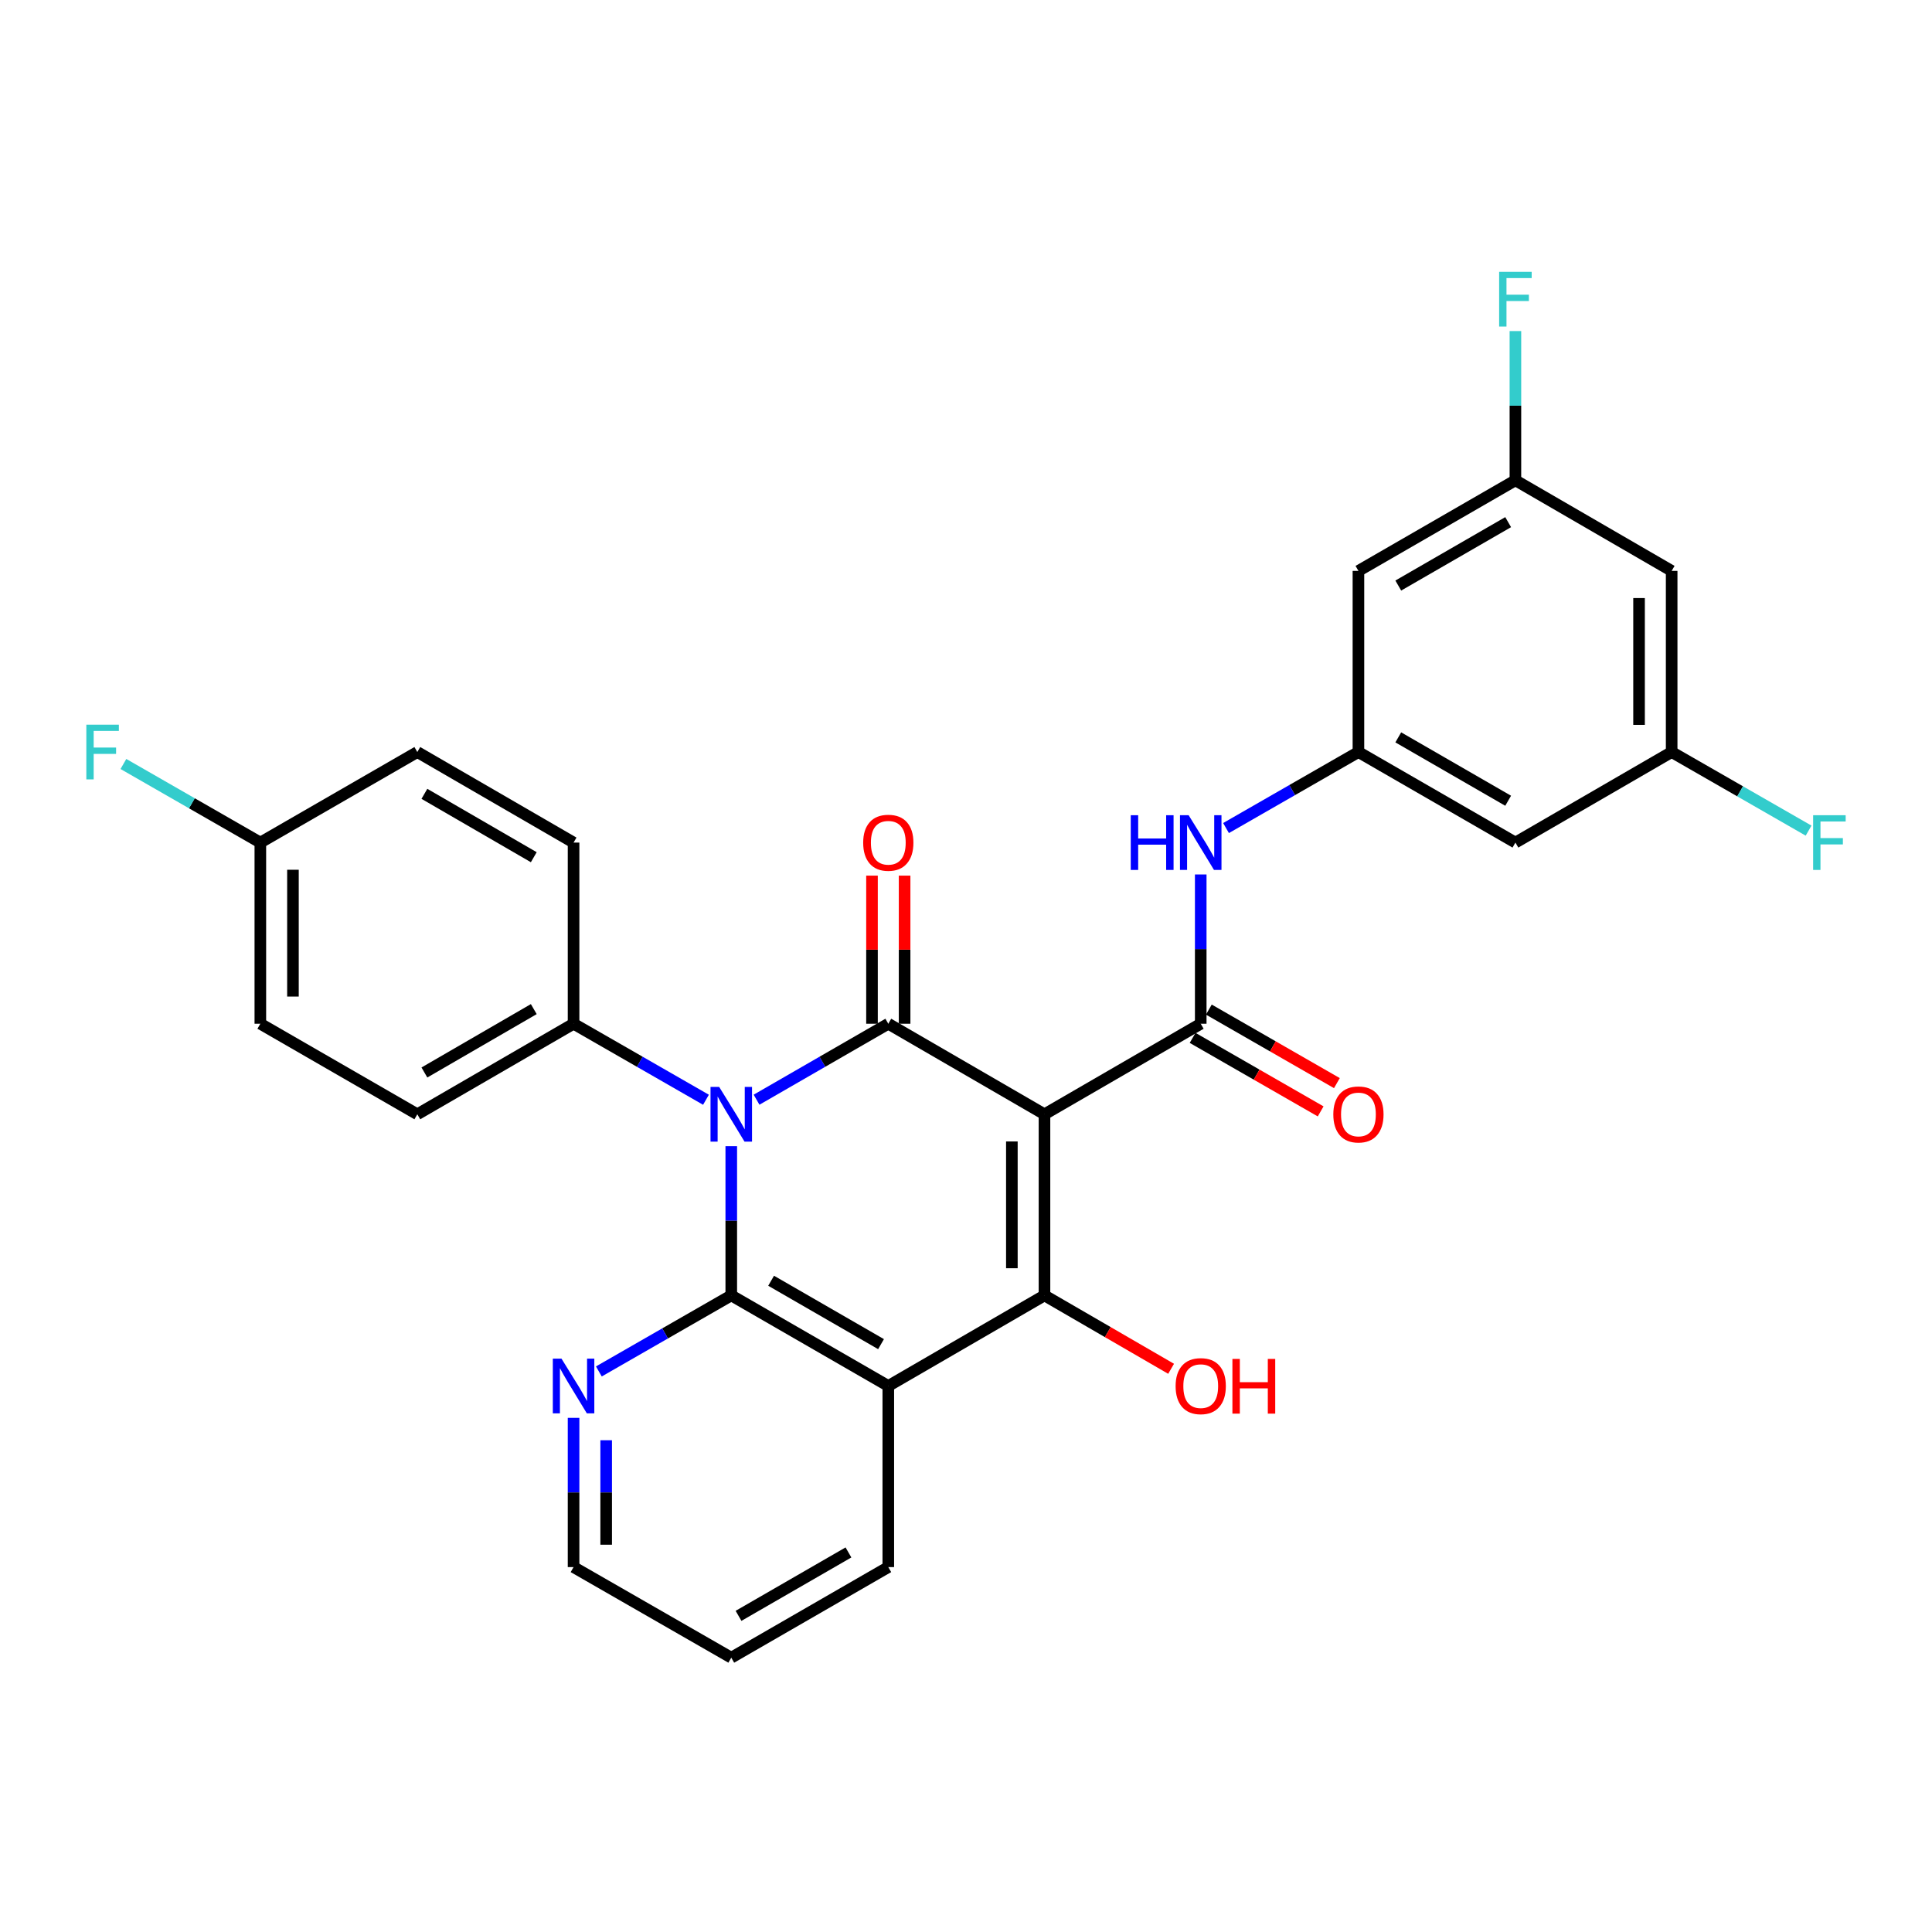 <?xml version='1.0' encoding='iso-8859-1'?>
<svg version='1.1' baseProfile='full'
              xmlns='http://www.w3.org/2000/svg'
                      xmlns:rdkit='http://www.rdkit.org/xml'
                      xmlns:xlink='http://www.w3.org/1999/xlink'
                  xml:space='preserve'
width='1000px' height='1000px' viewBox='0 0 1000 1000'>
<!-- END OF HEADER -->
<rect style='opacity:1.0;fill:#FFFFFF;stroke:none' width='1000' height='1000' x='0' y='0'> </rect>
<path class='bond-1' d='M 540.621,576.752 L 459.783,529.886' style='fill:none;fill-rule:evenodd;stroke:#000000;stroke-width:6px;stroke-linecap:butt;stroke-linejoin:miter;stroke-opacity:1' />
<path class='bond-3' d='M 540.621,576.752 L 540.621,670.502' style='fill:none;fill-rule:evenodd;stroke:#000000;stroke-width:6px;stroke-linecap:butt;stroke-linejoin:miter;stroke-opacity:1' />
<path class='bond-3' d='M 523.742,590.814 L 523.742,656.439' style='fill:none;fill-rule:evenodd;stroke:#000000;stroke-width:6px;stroke-linecap:butt;stroke-linejoin:miter;stroke-opacity:1' />
<path class='bond-5' d='M 540.621,576.752 L 621.496,529.886' style='fill:none;fill-rule:evenodd;stroke:#000000;stroke-width:6px;stroke-linecap:butt;stroke-linejoin:miter;stroke-opacity:1' />
<path class='bond-0' d='M 391.589,569.207 L 425.686,549.546' style='fill:none;fill-rule:evenodd;stroke:#0000FF;stroke-width:6px;stroke-linecap:butt;stroke-linejoin:miter;stroke-opacity:1' />
<path class='bond-0' d='M 425.686,549.546 L 459.783,529.886' style='fill:none;fill-rule:evenodd;stroke:#000000;stroke-width:6px;stroke-linecap:butt;stroke-linejoin:miter;stroke-opacity:1' />
<path class='bond-7' d='M 365.411,569.234 L 331.144,549.56' style='fill:none;fill-rule:evenodd;stroke:#0000FF;stroke-width:6px;stroke-linecap:butt;stroke-linejoin:miter;stroke-opacity:1' />
<path class='bond-7' d='M 331.144,549.56 L 296.878,529.886' style='fill:none;fill-rule:evenodd;stroke:#000000;stroke-width:6px;stroke-linecap:butt;stroke-linejoin:miter;stroke-opacity:1' />
<path class='bond-29' d='M 378.504,593.256 L 378.504,631.879' style='fill:none;fill-rule:evenodd;stroke:#0000FF;stroke-width:6px;stroke-linecap:butt;stroke-linejoin:miter;stroke-opacity:1' />
<path class='bond-29' d='M 378.504,631.879 L 378.504,670.502' style='fill:none;fill-rule:evenodd;stroke:#000000;stroke-width:6px;stroke-linecap:butt;stroke-linejoin:miter;stroke-opacity:1' />
<path class='bond-10' d='M 468.222,529.886 L 468.222,491.554' style='fill:none;fill-rule:evenodd;stroke:#000000;stroke-width:6px;stroke-linecap:butt;stroke-linejoin:miter;stroke-opacity:1' />
<path class='bond-10' d='M 468.222,491.554 L 468.222,453.222' style='fill:none;fill-rule:evenodd;stroke:#FF0000;stroke-width:6px;stroke-linecap:butt;stroke-linejoin:miter;stroke-opacity:1' />
<path class='bond-10' d='M 451.343,529.886 L 451.343,491.554' style='fill:none;fill-rule:evenodd;stroke:#000000;stroke-width:6px;stroke-linecap:butt;stroke-linejoin:miter;stroke-opacity:1' />
<path class='bond-10' d='M 451.343,491.554 L 451.343,453.222' style='fill:none;fill-rule:evenodd;stroke:#FF0000;stroke-width:6px;stroke-linecap:butt;stroke-linejoin:miter;stroke-opacity:1' />
<path class='bond-2' d='M 378.504,670.502 L 459.783,717.377' style='fill:none;fill-rule:evenodd;stroke:#000000;stroke-width:6px;stroke-linecap:butt;stroke-linejoin:miter;stroke-opacity:1' />
<path class='bond-2' d='M 399.128,662.912 L 456.023,695.725' style='fill:none;fill-rule:evenodd;stroke:#000000;stroke-width:6px;stroke-linecap:butt;stroke-linejoin:miter;stroke-opacity:1' />
<path class='bond-9' d='M 378.504,670.502 L 344.237,690.18' style='fill:none;fill-rule:evenodd;stroke:#000000;stroke-width:6px;stroke-linecap:butt;stroke-linejoin:miter;stroke-opacity:1' />
<path class='bond-9' d='M 344.237,690.18 L 309.971,709.858' style='fill:none;fill-rule:evenodd;stroke:#0000FF;stroke-width:6px;stroke-linecap:butt;stroke-linejoin:miter;stroke-opacity:1' />
<path class='bond-4' d='M 540.621,670.502 L 459.783,717.377' style='fill:none;fill-rule:evenodd;stroke:#000000;stroke-width:6px;stroke-linecap:butt;stroke-linejoin:miter;stroke-opacity:1' />
<path class='bond-17' d='M 540.621,670.502 L 573.39,689.495' style='fill:none;fill-rule:evenodd;stroke:#000000;stroke-width:6px;stroke-linecap:butt;stroke-linejoin:miter;stroke-opacity:1' />
<path class='bond-17' d='M 573.39,689.495 L 606.159,708.488' style='fill:none;fill-rule:evenodd;stroke:#FF0000;stroke-width:6px;stroke-linecap:butt;stroke-linejoin:miter;stroke-opacity:1' />
<path class='bond-20' d='M 459.783,717.377 L 459.783,811.127' style='fill:none;fill-rule:evenodd;stroke:#000000;stroke-width:6px;stroke-linecap:butt;stroke-linejoin:miter;stroke-opacity:1' />
<path class='bond-6' d='M 621.496,529.886 L 621.496,491.254' style='fill:none;fill-rule:evenodd;stroke:#000000;stroke-width:6px;stroke-linecap:butt;stroke-linejoin:miter;stroke-opacity:1' />
<path class='bond-6' d='M 621.496,491.254 L 621.496,452.622' style='fill:none;fill-rule:evenodd;stroke:#0000FF;stroke-width:6px;stroke-linecap:butt;stroke-linejoin:miter;stroke-opacity:1' />
<path class='bond-11' d='M 617.294,537.205 L 650.431,556.23' style='fill:none;fill-rule:evenodd;stroke:#000000;stroke-width:6px;stroke-linecap:butt;stroke-linejoin:miter;stroke-opacity:1' />
<path class='bond-11' d='M 650.431,556.23 L 683.567,575.256' style='fill:none;fill-rule:evenodd;stroke:#FF0000;stroke-width:6px;stroke-linecap:butt;stroke-linejoin:miter;stroke-opacity:1' />
<path class='bond-11' d='M 625.698,522.567 L 658.835,541.593' style='fill:none;fill-rule:evenodd;stroke:#000000;stroke-width:6px;stroke-linecap:butt;stroke-linejoin:miter;stroke-opacity:1' />
<path class='bond-11' d='M 658.835,541.593 L 691.971,560.618' style='fill:none;fill-rule:evenodd;stroke:#FF0000;stroke-width:6px;stroke-linecap:butt;stroke-linejoin:miter;stroke-opacity:1' />
<path class='bond-8' d='M 634.589,428.6 L 668.856,408.926' style='fill:none;fill-rule:evenodd;stroke:#0000FF;stroke-width:6px;stroke-linecap:butt;stroke-linejoin:miter;stroke-opacity:1' />
<path class='bond-8' d='M 668.856,408.926 L 703.122,389.252' style='fill:none;fill-rule:evenodd;stroke:#000000;stroke-width:6px;stroke-linecap:butt;stroke-linejoin:miter;stroke-opacity:1' />
<path class='bond-18' d='M 296.878,529.886 L 216.002,576.752' style='fill:none;fill-rule:evenodd;stroke:#000000;stroke-width:6px;stroke-linecap:butt;stroke-linejoin:miter;stroke-opacity:1' />
<path class='bond-18' d='M 276.284,522.312 L 219.671,555.118' style='fill:none;fill-rule:evenodd;stroke:#000000;stroke-width:6px;stroke-linecap:butt;stroke-linejoin:miter;stroke-opacity:1' />
<path class='bond-19' d='M 296.878,529.886 L 296.878,436.117' style='fill:none;fill-rule:evenodd;stroke:#000000;stroke-width:6px;stroke-linecap:butt;stroke-linejoin:miter;stroke-opacity:1' />
<path class='bond-12' d='M 703.122,389.252 L 784.373,436.117' style='fill:none;fill-rule:evenodd;stroke:#000000;stroke-width:6px;stroke-linecap:butt;stroke-linejoin:miter;stroke-opacity:1' />
<path class='bond-12' d='M 723.743,381.661 L 780.618,414.467' style='fill:none;fill-rule:evenodd;stroke:#000000;stroke-width:6px;stroke-linecap:butt;stroke-linejoin:miter;stroke-opacity:1' />
<path class='bond-13' d='M 703.122,389.252 L 703.122,295.492' style='fill:none;fill-rule:evenodd;stroke:#000000;stroke-width:6px;stroke-linecap:butt;stroke-linejoin:miter;stroke-opacity:1' />
<path class='bond-30' d='M 296.878,733.881 L 296.878,772.504' style='fill:none;fill-rule:evenodd;stroke:#0000FF;stroke-width:6px;stroke-linecap:butt;stroke-linejoin:miter;stroke-opacity:1' />
<path class='bond-30' d='M 296.878,772.504 L 296.878,811.127' style='fill:none;fill-rule:evenodd;stroke:#000000;stroke-width:6px;stroke-linecap:butt;stroke-linejoin:miter;stroke-opacity:1' />
<path class='bond-30' d='M 313.756,745.468 L 313.756,772.504' style='fill:none;fill-rule:evenodd;stroke:#0000FF;stroke-width:6px;stroke-linecap:butt;stroke-linejoin:miter;stroke-opacity:1' />
<path class='bond-30' d='M 313.756,772.504 L 313.756,799.54' style='fill:none;fill-rule:evenodd;stroke:#000000;stroke-width:6px;stroke-linecap:butt;stroke-linejoin:miter;stroke-opacity:1' />
<path class='bond-15' d='M 784.373,436.117 L 865.248,389.252' style='fill:none;fill-rule:evenodd;stroke:#000000;stroke-width:6px;stroke-linecap:butt;stroke-linejoin:miter;stroke-opacity:1' />
<path class='bond-14' d='M 703.122,295.492 L 784.373,248.608' style='fill:none;fill-rule:evenodd;stroke:#000000;stroke-width:6px;stroke-linecap:butt;stroke-linejoin:miter;stroke-opacity:1' />
<path class='bond-14' d='M 723.745,303.079 L 780.621,270.259' style='fill:none;fill-rule:evenodd;stroke:#000000;stroke-width:6px;stroke-linecap:butt;stroke-linejoin:miter;stroke-opacity:1' />
<path class='bond-16' d='M 784.373,248.608 L 865.248,295.492' style='fill:none;fill-rule:evenodd;stroke:#000000;stroke-width:6px;stroke-linecap:butt;stroke-linejoin:miter;stroke-opacity:1' />
<path class='bond-23' d='M 784.373,248.608 L 784.373,209.985' style='fill:none;fill-rule:evenodd;stroke:#000000;stroke-width:6px;stroke-linecap:butt;stroke-linejoin:miter;stroke-opacity:1' />
<path class='bond-23' d='M 784.373,209.985 L 784.373,171.361' style='fill:none;fill-rule:evenodd;stroke:#33CCCC;stroke-width:6px;stroke-linecap:butt;stroke-linejoin:miter;stroke-opacity:1' />
<path class='bond-22' d='M 865.248,389.252 L 900.684,409.592' style='fill:none;fill-rule:evenodd;stroke:#000000;stroke-width:6px;stroke-linecap:butt;stroke-linejoin:miter;stroke-opacity:1' />
<path class='bond-22' d='M 900.684,409.592 L 936.12,429.933' style='fill:none;fill-rule:evenodd;stroke:#33CCCC;stroke-width:6px;stroke-linecap:butt;stroke-linejoin:miter;stroke-opacity:1' />
<path class='bond-32' d='M 865.248,389.252 L 865.248,295.492' style='fill:none;fill-rule:evenodd;stroke:#000000;stroke-width:6px;stroke-linecap:butt;stroke-linejoin:miter;stroke-opacity:1' />
<path class='bond-32' d='M 848.37,375.188 L 848.37,309.556' style='fill:none;fill-rule:evenodd;stroke:#000000;stroke-width:6px;stroke-linecap:butt;stroke-linejoin:miter;stroke-opacity:1' />
<path class='bond-25' d='M 216.002,576.752 L 134.752,529.886' style='fill:none;fill-rule:evenodd;stroke:#000000;stroke-width:6px;stroke-linecap:butt;stroke-linejoin:miter;stroke-opacity:1' />
<path class='bond-24' d='M 296.878,436.117 L 216.002,389.252' style='fill:none;fill-rule:evenodd;stroke:#000000;stroke-width:6px;stroke-linecap:butt;stroke-linejoin:miter;stroke-opacity:1' />
<path class='bond-24' d='M 276.284,443.691 L 219.671,410.885' style='fill:none;fill-rule:evenodd;stroke:#000000;stroke-width:6px;stroke-linecap:butt;stroke-linejoin:miter;stroke-opacity:1' />
<path class='bond-28' d='M 459.783,811.127 L 378.504,858.012' style='fill:none;fill-rule:evenodd;stroke:#000000;stroke-width:6px;stroke-linecap:butt;stroke-linejoin:miter;stroke-opacity:1' />
<path class='bond-28' d='M 439.157,803.539 L 382.262,836.359' style='fill:none;fill-rule:evenodd;stroke:#000000;stroke-width:6px;stroke-linecap:butt;stroke-linejoin:miter;stroke-opacity:1' />
<path class='bond-21' d='M 134.752,436.117 L 216.002,389.252' style='fill:none;fill-rule:evenodd;stroke:#000000;stroke-width:6px;stroke-linecap:butt;stroke-linejoin:miter;stroke-opacity:1' />
<path class='bond-26' d='M 134.752,436.117 L 99.316,415.777' style='fill:none;fill-rule:evenodd;stroke:#000000;stroke-width:6px;stroke-linecap:butt;stroke-linejoin:miter;stroke-opacity:1' />
<path class='bond-26' d='M 99.316,415.777 L 63.88,395.436' style='fill:none;fill-rule:evenodd;stroke:#33CCCC;stroke-width:6px;stroke-linecap:butt;stroke-linejoin:miter;stroke-opacity:1' />
<path class='bond-31' d='M 134.752,436.117 L 134.752,529.886' style='fill:none;fill-rule:evenodd;stroke:#000000;stroke-width:6px;stroke-linecap:butt;stroke-linejoin:miter;stroke-opacity:1' />
<path class='bond-31' d='M 151.63,450.183 L 151.63,515.821' style='fill:none;fill-rule:evenodd;stroke:#000000;stroke-width:6px;stroke-linecap:butt;stroke-linejoin:miter;stroke-opacity:1' />
<path class='bond-27' d='M 296.878,811.127 L 378.504,858.012' style='fill:none;fill-rule:evenodd;stroke:#000000;stroke-width:6px;stroke-linecap:butt;stroke-linejoin:miter;stroke-opacity:1' />
<path  class='atom-1' d='M 372.244 562.592
L 381.524 577.592
Q 382.444 579.072, 383.924 581.752
Q 385.404 584.432, 385.484 584.592
L 385.484 562.592
L 389.244 562.592
L 389.244 590.912
L 385.364 590.912
L 375.404 574.512
Q 374.244 572.592, 373.004 570.392
Q 371.804 568.192, 371.444 567.512
L 371.444 590.912
L 367.764 590.912
L 367.764 562.592
L 372.244 562.592
' fill='#0000FF'/>
<path  class='atom-7' d='M 585.276 421.957
L 589.116 421.957
L 589.116 433.997
L 603.596 433.997
L 603.596 421.957
L 607.436 421.957
L 607.436 450.277
L 603.596 450.277
L 603.596 437.197
L 589.116 437.197
L 589.116 450.277
L 585.276 450.277
L 585.276 421.957
' fill='#0000FF'/>
<path  class='atom-7' d='M 615.236 421.957
L 624.516 436.957
Q 625.436 438.437, 626.916 441.117
Q 628.396 443.797, 628.476 443.957
L 628.476 421.957
L 632.236 421.957
L 632.236 450.277
L 628.356 450.277
L 618.396 433.877
Q 617.236 431.957, 615.996 429.757
Q 614.796 427.557, 614.436 426.877
L 614.436 450.277
L 610.756 450.277
L 610.756 421.957
L 615.236 421.957
' fill='#0000FF'/>
<path  class='atom-10' d='M 290.618 703.217
L 299.898 718.217
Q 300.818 719.697, 302.298 722.377
Q 303.778 725.057, 303.858 725.217
L 303.858 703.217
L 307.618 703.217
L 307.618 731.537
L 303.738 731.537
L 293.778 715.137
Q 292.618 713.217, 291.378 711.017
Q 290.178 708.817, 289.818 708.137
L 289.818 731.537
L 286.138 731.537
L 286.138 703.217
L 290.618 703.217
' fill='#0000FF'/>
<path  class='atom-11' d='M 446.783 436.197
Q 446.783 429.397, 450.143 425.597
Q 453.503 421.797, 459.783 421.797
Q 466.063 421.797, 469.423 425.597
Q 472.783 429.397, 472.783 436.197
Q 472.783 443.077, 469.383 446.997
Q 465.983 450.877, 459.783 450.877
Q 453.543 450.877, 450.143 446.997
Q 446.783 443.117, 446.783 436.197
M 459.783 447.677
Q 464.103 447.677, 466.423 444.797
Q 468.783 441.877, 468.783 436.197
Q 468.783 430.637, 466.423 427.837
Q 464.103 424.997, 459.783 424.997
Q 455.463 424.997, 453.103 427.797
Q 450.783 430.597, 450.783 436.197
Q 450.783 441.917, 453.103 444.797
Q 455.463 447.677, 459.783 447.677
' fill='#FF0000'/>
<path  class='atom-12' d='M 690.122 576.832
Q 690.122 570.032, 693.482 566.232
Q 696.842 562.432, 703.122 562.432
Q 709.402 562.432, 712.762 566.232
Q 716.122 570.032, 716.122 576.832
Q 716.122 583.712, 712.722 587.632
Q 709.322 591.512, 703.122 591.512
Q 696.882 591.512, 693.482 587.632
Q 690.122 583.752, 690.122 576.832
M 703.122 588.312
Q 707.442 588.312, 709.762 585.432
Q 712.122 582.512, 712.122 576.832
Q 712.122 571.272, 709.762 568.472
Q 707.442 565.632, 703.122 565.632
Q 698.802 565.632, 696.442 568.432
Q 694.122 571.232, 694.122 576.832
Q 694.122 582.552, 696.442 585.432
Q 698.802 588.312, 703.122 588.312
' fill='#FF0000'/>
<path  class='atom-18' d='M 608.496 717.457
Q 608.496 710.657, 611.856 706.857
Q 615.216 703.057, 621.496 703.057
Q 627.776 703.057, 631.136 706.857
Q 634.496 710.657, 634.496 717.457
Q 634.496 724.337, 631.096 728.257
Q 627.696 732.137, 621.496 732.137
Q 615.256 732.137, 611.856 728.257
Q 608.496 724.377, 608.496 717.457
M 621.496 728.937
Q 625.816 728.937, 628.136 726.057
Q 630.496 723.137, 630.496 717.457
Q 630.496 711.897, 628.136 709.097
Q 625.816 706.257, 621.496 706.257
Q 617.176 706.257, 614.816 709.057
Q 612.496 711.857, 612.496 717.457
Q 612.496 723.177, 614.816 726.057
Q 617.176 728.937, 621.496 728.937
' fill='#FF0000'/>
<path  class='atom-18' d='M 637.896 703.377
L 641.736 703.377
L 641.736 715.417
L 656.216 715.417
L 656.216 703.377
L 660.056 703.377
L 660.056 731.697
L 656.216 731.697
L 656.216 718.617
L 641.736 718.617
L 641.736 731.697
L 637.896 731.697
L 637.896 703.377
' fill='#FF0000'/>
<path  class='atom-23' d='M 938.473 421.957
L 955.313 421.957
L 955.313 425.197
L 942.273 425.197
L 942.273 433.797
L 953.873 433.797
L 953.873 437.077
L 942.273 437.077
L 942.273 450.277
L 938.473 450.277
L 938.473 421.957
' fill='#33CCCC'/>
<path  class='atom-24' d='M 775.953 140.698
L 792.793 140.698
L 792.793 143.938
L 779.753 143.938
L 779.753 152.538
L 791.353 152.538
L 791.353 155.818
L 779.753 155.818
L 779.753 169.018
L 775.953 169.018
L 775.953 140.698
' fill='#33CCCC'/>
<path  class='atom-27' d='M 44.687 375.092
L 61.527 375.092
L 61.527 378.332
L 48.487 378.332
L 48.487 386.932
L 60.087 386.932
L 60.087 390.212
L 48.487 390.212
L 48.487 403.412
L 44.687 403.412
L 44.687 375.092
' fill='#33CCCC'/>
</svg>
